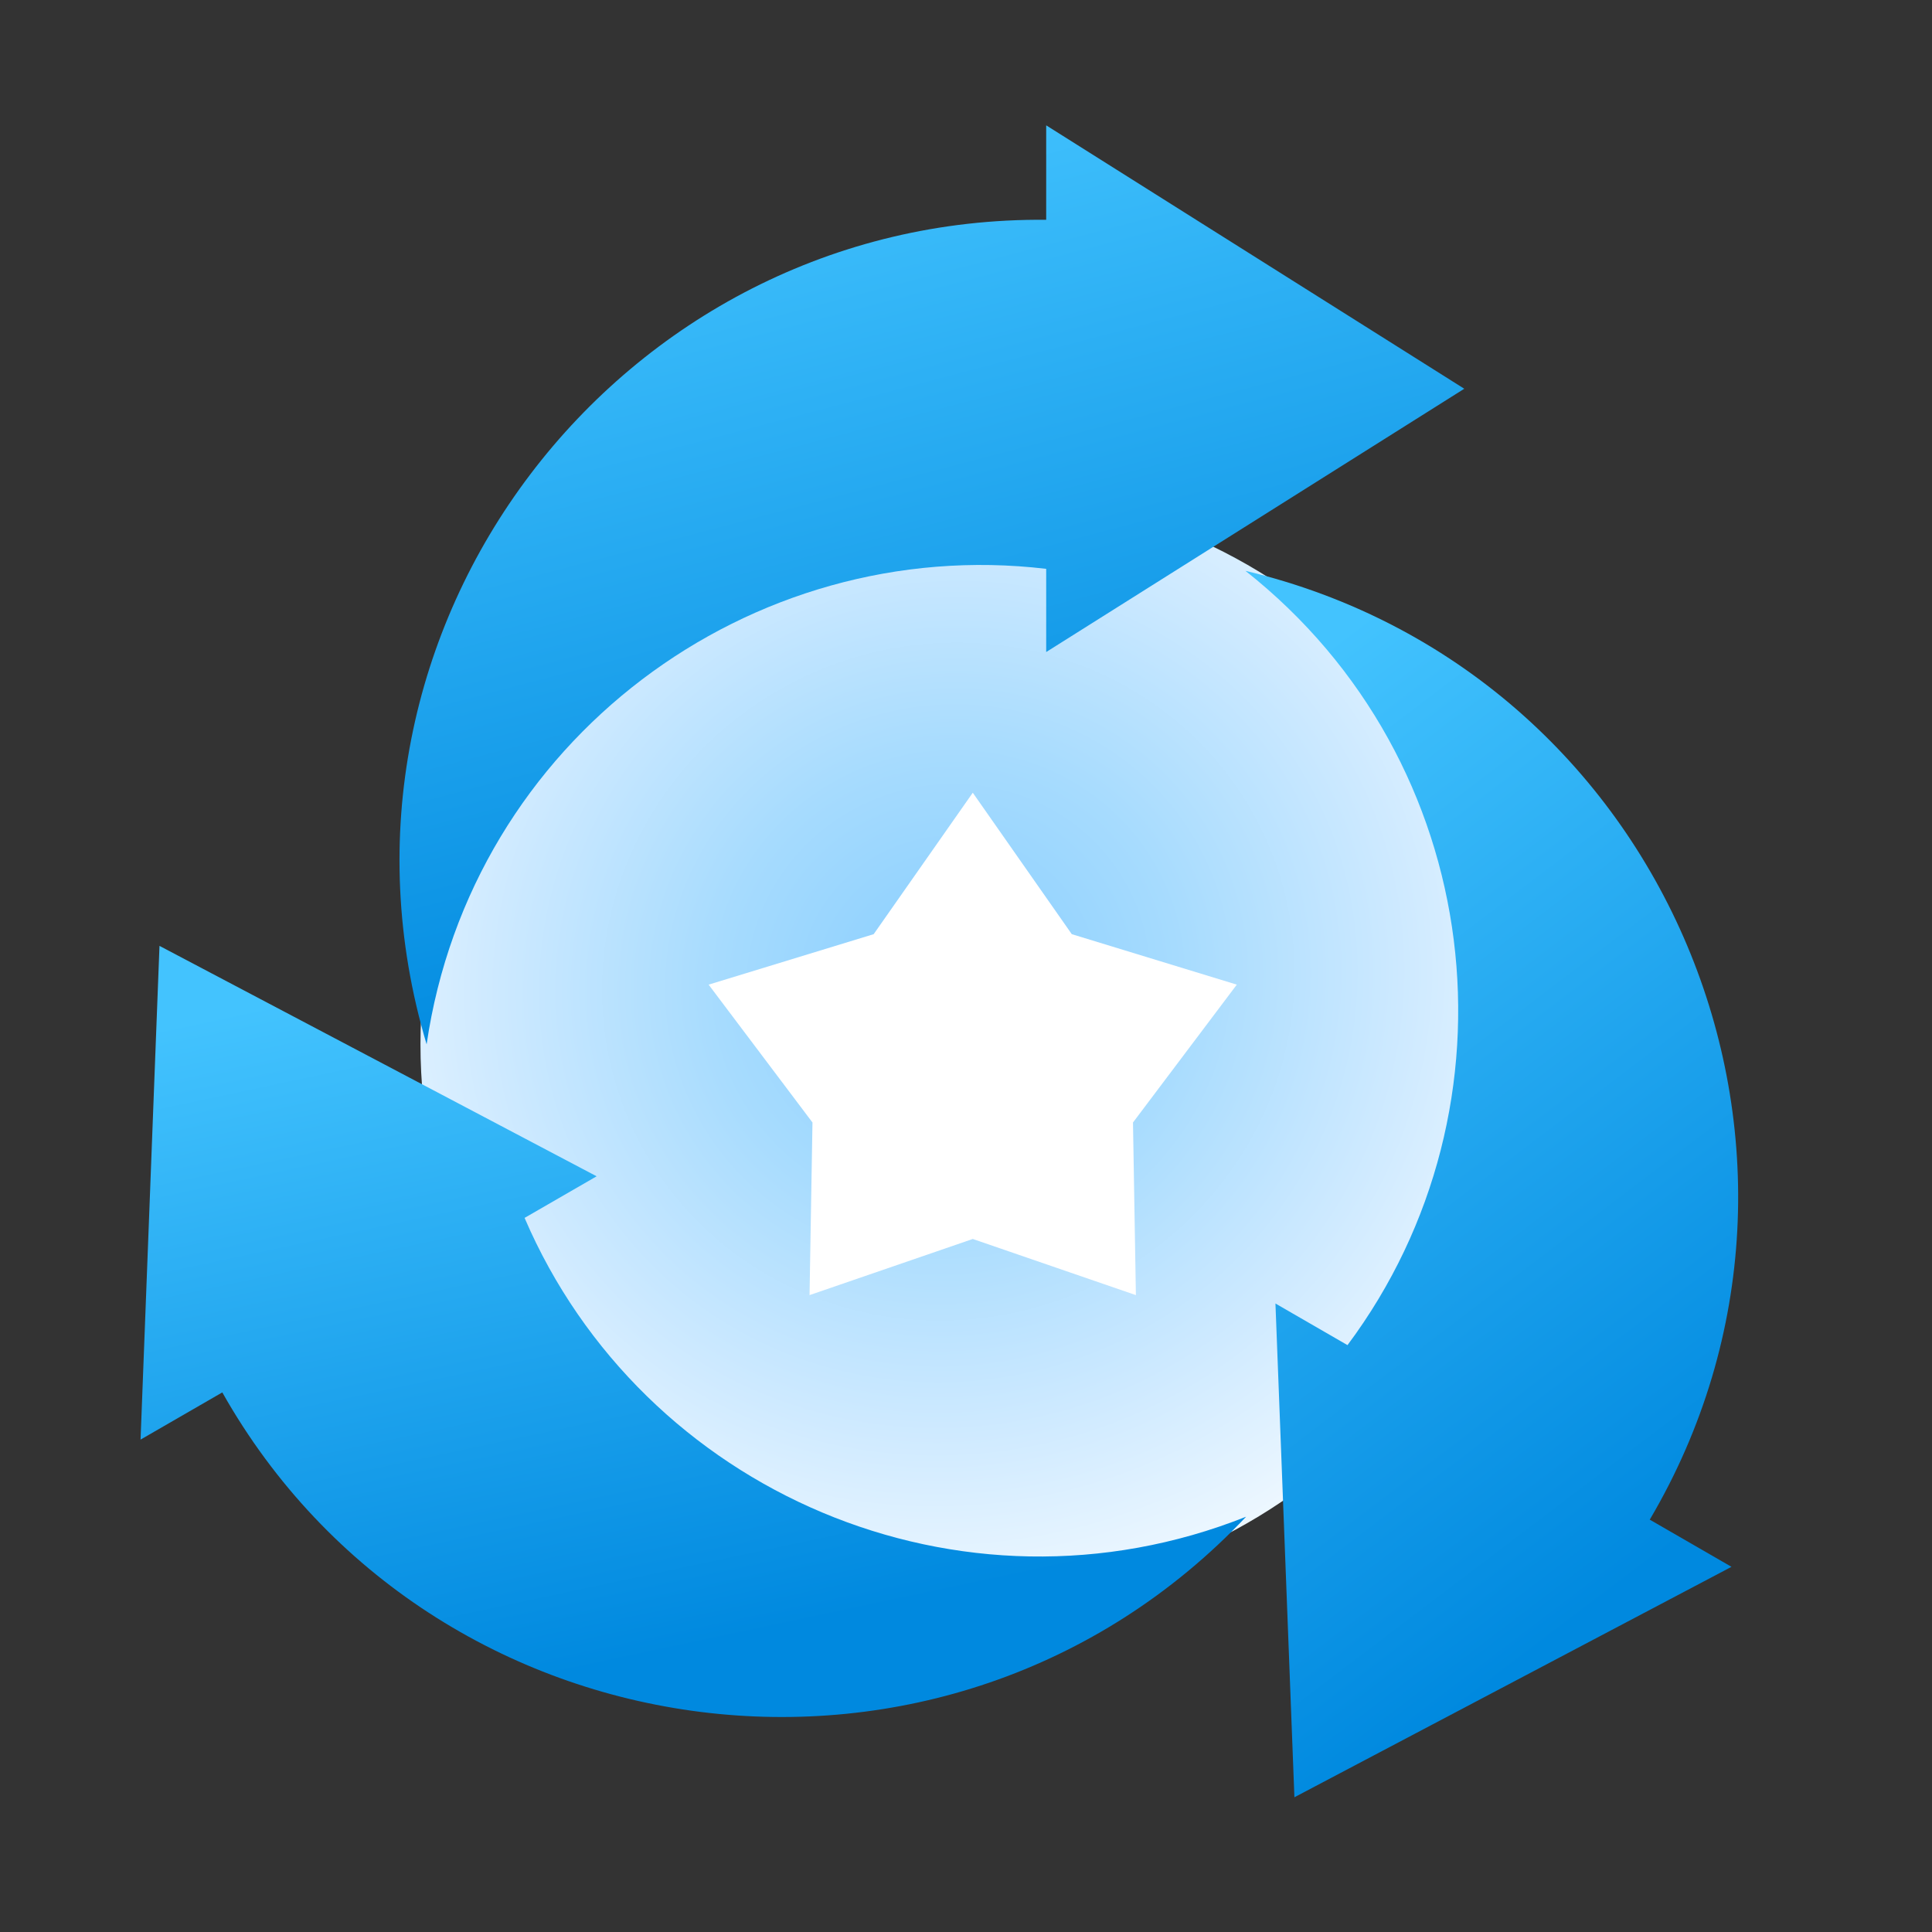 <svg width="65" height="65" viewBox="0 0 65 65" fill="none" xmlns="http://www.w3.org/2000/svg">
<rect x="0" y="0" width="65" height="65" fill="#333333" stroke="none"/>
<path fill-rule="evenodd" clip-rule="evenodd" d="M32.728 16.544C42.985 16.544 51.305 24.86 51.305 35.121C51.305 45.383 42.985 53.699 32.728 53.699C22.466 53.699 14.146 45.383 14.146 35.121C14.146 24.86 22.466 16.544 32.728 16.544Z" fill="url(#paint0_radial_4924_43845)"/>
<path fill-rule="evenodd" clip-rule="evenodd" d="M32.728 26.67L36.059 31.429L41.611 33.127L38.118 37.765L38.216 43.573L32.728 41.684L27.236 43.573L27.335 37.765L23.841 33.127L29.394 31.429L32.728 26.67Z" fill="white"/>
<path fill-rule="evenodd" clip-rule="evenodd" d="M49.264 13.079L35.198 4.217V7.395C20.869 7.257 10.181 21.137 14.353 35.135C15.848 24.909 25.241 17.958 35.198 19.138V21.937L49.264 13.079Z" fill="url(#paint1_linear_4924_43845)"/>
<path fill-rule="evenodd" clip-rule="evenodd" d="M43.549 60.467L58.254 52.714L55.504 51.127C62.785 38.785 56.11 22.593 41.901 19.205C50.013 25.612 51.334 37.223 45.335 45.255L42.911 43.855L43.549 60.467Z" fill="url(#paint2_linear_4924_43845)"/>
<path fill-rule="evenodd" clip-rule="evenodd" d="M5.366 31.823L4.729 48.434L7.479 46.846C14.523 59.327 31.885 61.64 41.924 51.028C32.321 54.848 21.606 50.188 17.649 40.975L20.073 39.575L5.366 31.823Z" fill="url(#paint3_linear_4924_43845)"/>
<defs>
<radialGradient id="paint0_radial_4924_43845" cx="0" cy="0" r="1" gradientUnits="userSpaceOnUse" gradientTransform="translate(31.9 33.032) rotate(67.378) scale(24.151 25.102)">
<stop stop-color="#88CEFE"/>
<stop offset="0.309" stop-color="#A6DBFE"/>
<stop offset="0.628" stop-color="#CFEAFF"/>
<stop offset="1" stop-color="white"/>
</radialGradient>
<linearGradient id="paint1_linear_4924_43845" x1="45.353" y1="29.393" x2="37.921" y2="1.171" gradientUnits="userSpaceOnUse">
<stop offset="0.024" stop-color="#0089DF"/>
<stop offset="1" stop-color="#43C3FE"/>
</linearGradient>
<linearGradient id="paint2_linear_4924_43845" x1="56.669" y1="52.804" x2="37.27" y2="27.262" gradientUnits="userSpaceOnUse">
<stop offset="0.024" stop-color="#0089DF"/>
<stop offset="1" stop-color="#43C3FE"/>
</linearGradient>
<linearGradient id="paint3_linear_4924_43845" x1="37.863" y1="52.949" x2="32.707" y2="28.722" gradientUnits="userSpaceOnUse">
<stop offset="0.024" stop-color="#0089DF"/>
<stop offset="1" stop-color="#43C3FE"/>
</linearGradient>
</defs>
</svg>
